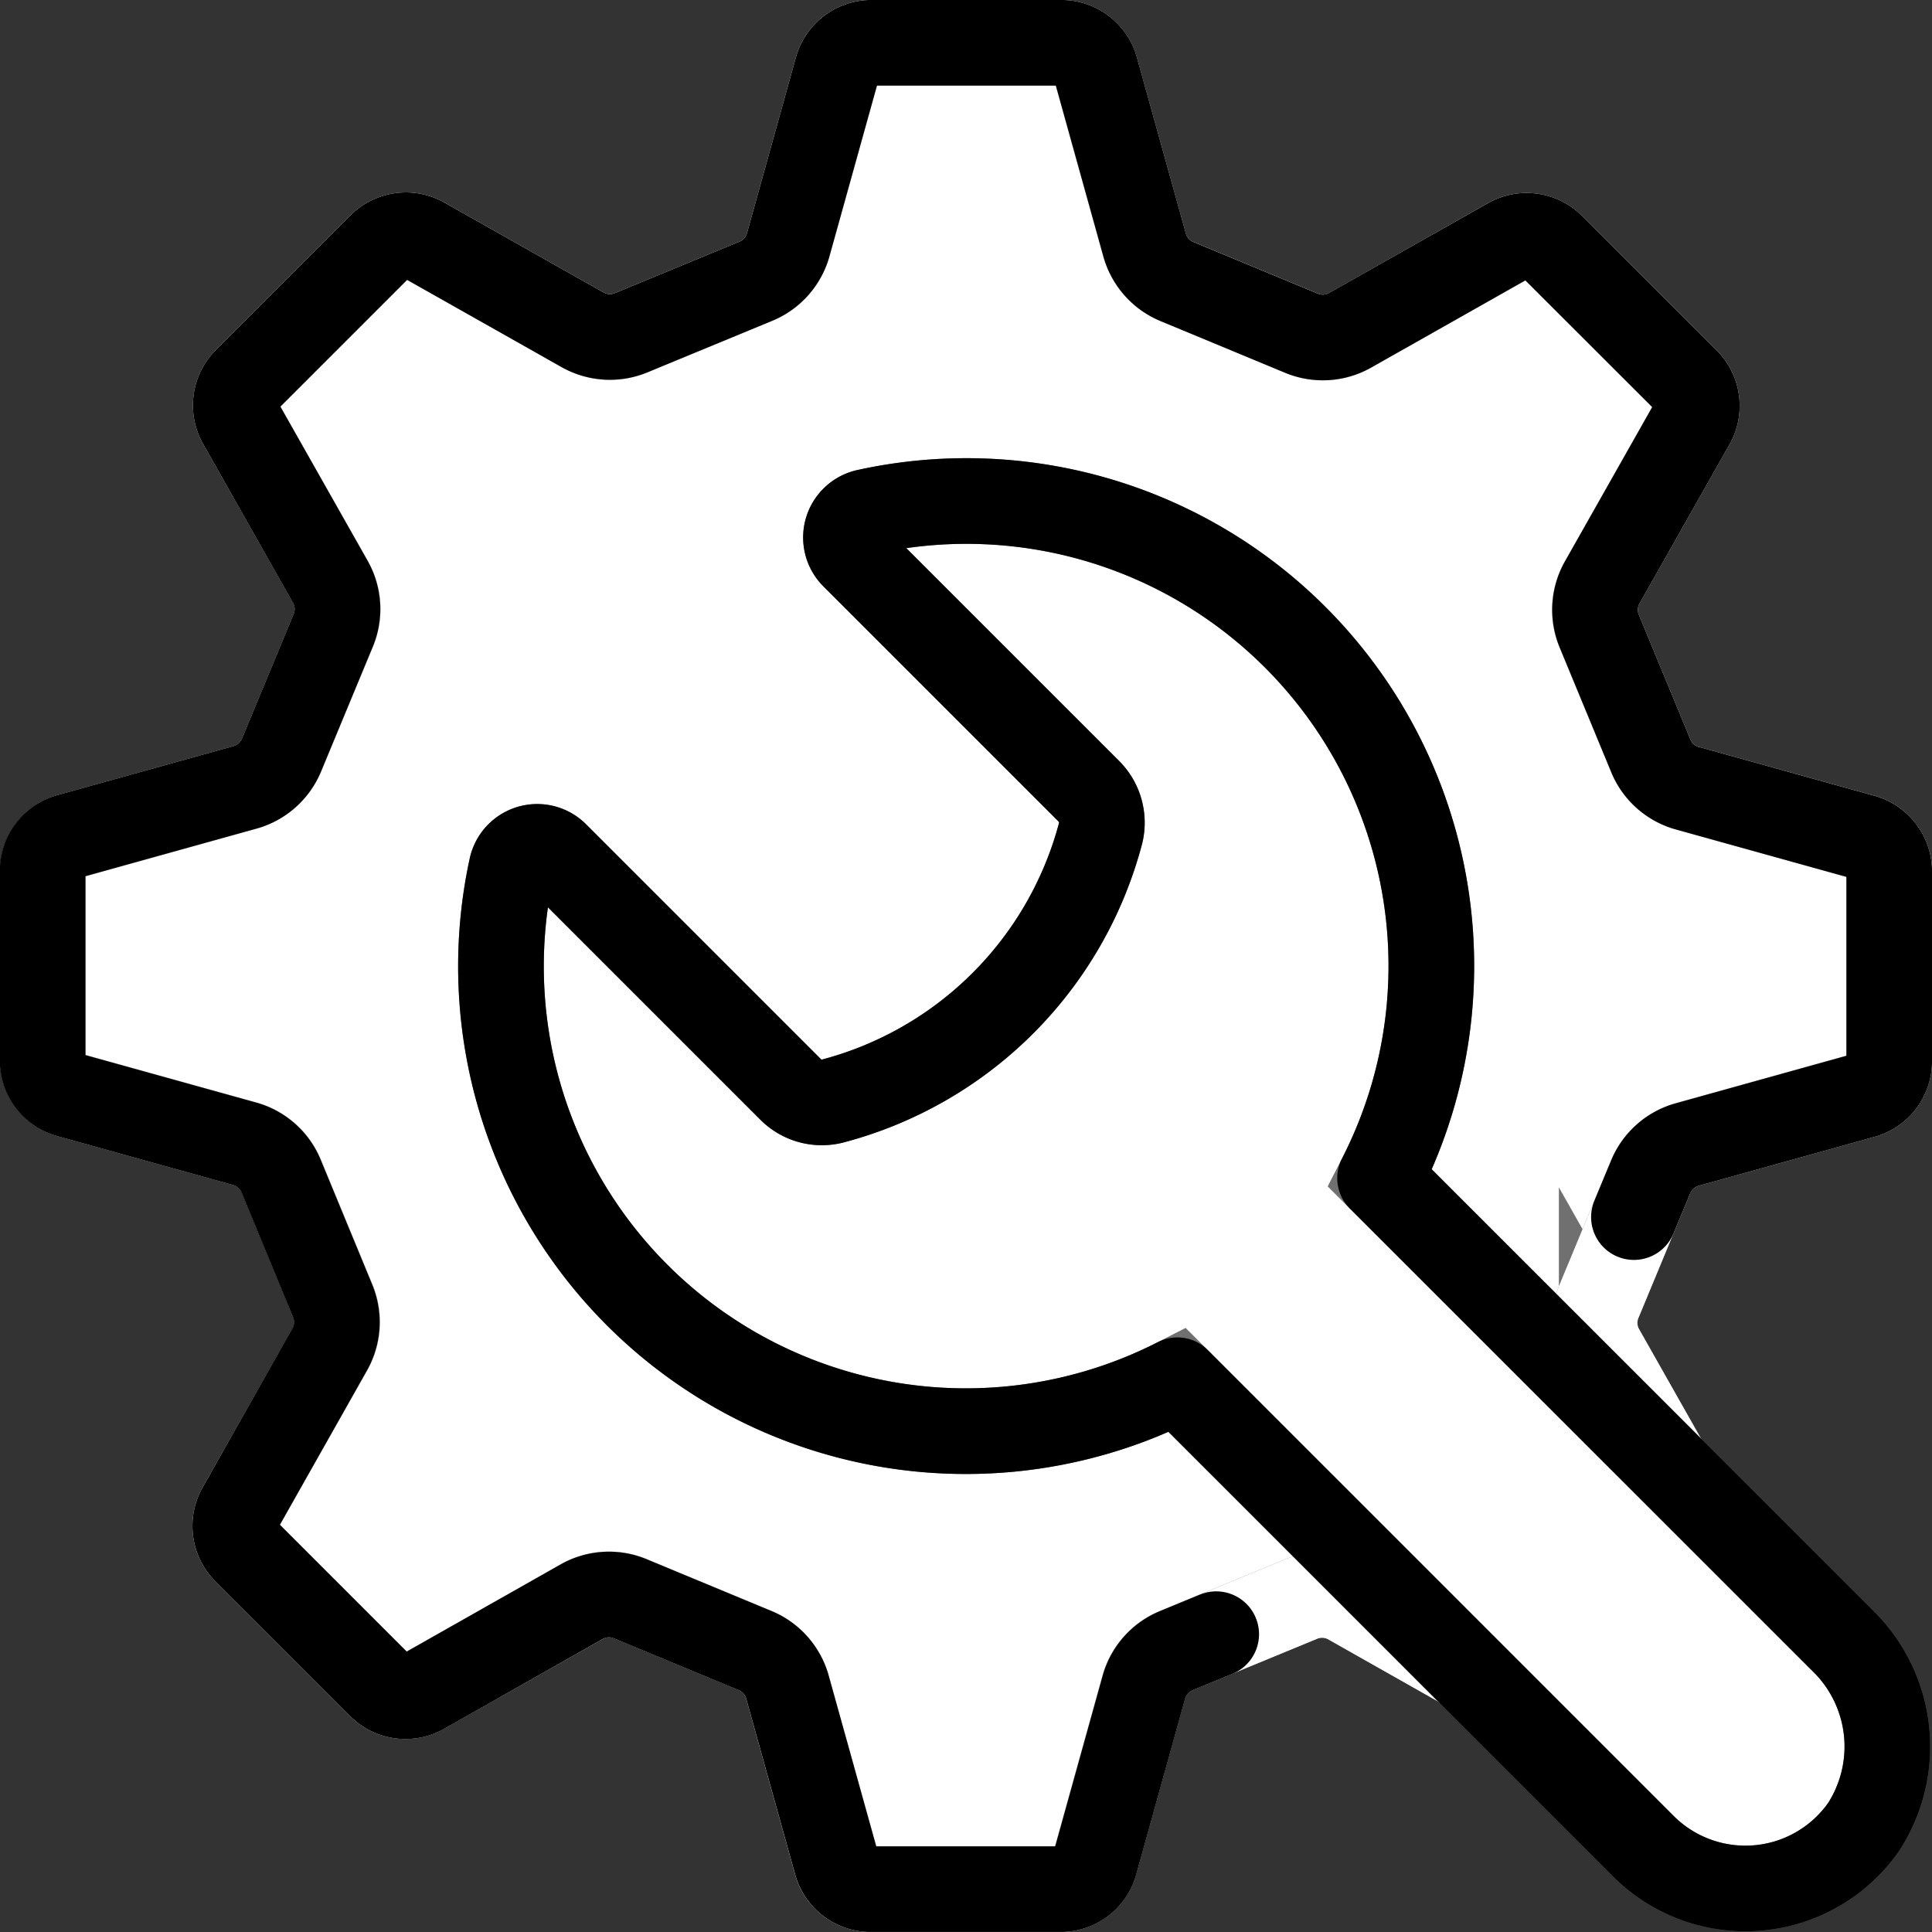 <svg xmlns="http://www.w3.org/2000/svg" width="67.663" height="67.663" viewBox="0 0 67.663 67.663">
  <rect x="0" y="0" width="67.663" height="67.663" fill="#333333" stroke="none"/>
  <g id="maintenance_and_support" data-name="maintenance and support" transform="translate(-11151.446 -4449.811)">
    <path id="Path_81087" data-name="Path 81087" d="M82.631,58.791,86.973,57a1.946,1.946,0,0,1,1.713.1l5.554,3.142a1.246,1.246,0,0,0,1.48-.161L100.5,55.3a1.248,1.248,0,0,0,.161-1.481l-3.141-5.551a1.937,1.937,0,0,1-.092-1.712l1.8-4.338a1.947,1.947,0,0,1,1.279-1.145l6.148-1.711a1.246,1.246,0,0,0,.932-1.162V31.46a1.248,1.248,0,0,0-.933-1.162l-6.145-1.709a1.942,1.942,0,0,1-1.276-1.146L97.437,23.1a1.948,1.948,0,0,1,.1-1.714l3.142-5.554a1.246,1.246,0,0,0-.161-1.48L95.738,9.579a1.247,1.247,0,0,0-1.48-.161l-5.552,3.141a1.937,1.937,0,0,1-1.711.092l-4.338-1.8a1.949,1.949,0,0,1-1.145-1.279L79.8,3.42a1.248,1.248,0,0,0-1.162-.933H71.9a1.248,1.248,0,0,0-1.161.934L69.028,9.567a1.941,1.941,0,0,1-1.145,1.276L63.54,12.637a1.945,1.945,0,0,1-1.713-.1L56.273,9.4a1.246,1.246,0,0,0-1.481.161l-4.775,4.775a1.246,1.246,0,0,0-.161,1.481L53,21.368a1.938,1.938,0,0,1,.093,1.712l-1.8,4.338a1.949,1.949,0,0,1-1.279,1.145l-6.149,1.711a1.248,1.248,0,0,0-.933,1.162l0,6.741a1.248,1.248,0,0,0,.933,1.162l6.146,1.709a1.942,1.942,0,0,1,1.276,1.146l1.792,4.343a1.946,1.946,0,0,1-.1,1.713L49.839,53.8A1.246,1.246,0,0,0,50,55.282l4.775,4.775a1.246,1.246,0,0,0,1.48.161l5.551-3.14a1.939,1.939,0,0,1,1.712-.093l4.338,1.8A1.949,1.949,0,0,1,69,60.067l1.711,6.148a1.248,1.248,0,0,0,1.162.933h6.741a1.248,1.248,0,0,0,1.161-.934l1.708-6.145a1.942,1.942,0,0,1,1.146-1.277Z" transform="translate(11110.021 4448.823)" fill="#fff" stroke="#707070" stroke-width="3"/>
    <path id="Path_81088" data-name="Path 81088" d="M82.631,58.791,86.973,57a1.946,1.946,0,0,1,1.713.1l5.554,3.142a1.246,1.246,0,0,0,1.48-.161L100.5,55.3a1.248,1.248,0,0,0,.161-1.481l-3.141-5.551a1.937,1.937,0,0,1-.092-1.712l1.8-4.338a1.947,1.947,0,0,1,1.279-1.145l6.148-1.711a1.246,1.246,0,0,0,.932-1.162V31.46a1.248,1.248,0,0,0-.933-1.162l-6.145-1.709a1.942,1.942,0,0,1-1.276-1.146L97.437,23.1a1.948,1.948,0,0,1,.1-1.714l3.142-5.554a1.246,1.246,0,0,0-.161-1.48L95.738,9.579a1.247,1.247,0,0,0-1.48-.161l-5.552,3.141a1.937,1.937,0,0,1-1.711.092l-4.338-1.8a1.949,1.949,0,0,1-1.145-1.279L79.8,3.42a1.248,1.248,0,0,0-1.162-.933H71.9a1.248,1.248,0,0,0-1.161.934L69.028,9.567a1.941,1.941,0,0,1-1.145,1.276L63.54,12.637a1.945,1.945,0,0,1-1.713-.1L56.273,9.4a1.246,1.246,0,0,0-1.481.161l-4.775,4.775a1.246,1.246,0,0,0-.161,1.481L53,21.368a1.938,1.938,0,0,1,.093,1.712l-1.8,4.338a1.949,1.949,0,0,1-1.279,1.145l-6.149,1.711a1.248,1.248,0,0,0-.933,1.162l0,6.741a1.248,1.248,0,0,0,.933,1.162l6.146,1.709a1.942,1.942,0,0,1,1.276,1.146l1.792,4.343a1.946,1.946,0,0,1-.1,1.713L49.839,53.8A1.246,1.246,0,0,0,50,55.282l4.775,4.775a1.246,1.246,0,0,0,1.48.161l5.551-3.14a1.939,1.939,0,0,1,1.712-.093l4.338,1.8A1.949,1.949,0,0,1,69,60.067l1.711,6.148a1.248,1.248,0,0,0,1.162.933h6.741a1.248,1.248,0,0,0,1.161-.934l1.708-6.145a1.942,1.942,0,0,1,1.146-1.277Z" transform="translate(11110.021 4448.823)" fill="none" stroke="#fff" stroke-linecap="round" stroke-linejoin="round" stroke-width="3"/>
    <path id="Path_81089" data-name="Path 81089" d="M98.647,43.613l.58-1.394a1.948,1.948,0,0,1,1.279-1.145l6.148-1.711a1.248,1.248,0,0,0,.933-1.162v-6.74a1.248,1.248,0,0,0-.933-1.162l-6.146-1.709a1.942,1.942,0,0,1-1.276-1.146L97.436,23.1a1.947,1.947,0,0,1,.1-1.713l3.142-5.554a1.246,1.246,0,0,0-.161-1.48L95.737,9.579a1.246,1.246,0,0,0-1.48-.161L88.7,12.559a1.938,1.938,0,0,1-1.712.092l-4.338-1.8A1.95,1.95,0,0,1,81.51,9.568L79.8,3.42a1.248,1.248,0,0,0-1.162-.933l-6.74,0a1.247,1.247,0,0,0-1.161.933L69.026,9.567a1.941,1.941,0,0,1-1.145,1.276l-4.343,1.794a1.945,1.945,0,0,1-1.713-.1L56.27,9.4a1.246,1.246,0,0,0-1.481.161l-4.775,4.775a1.246,1.246,0,0,0-.161,1.481l3.141,5.552a1.938,1.938,0,0,1,.093,1.712l-1.8,4.339A1.948,1.948,0,0,1,50,28.564l-6.149,1.711a1.248,1.248,0,0,0-.933,1.162l0,6.741a1.248,1.248,0,0,0,.934,1.161L50,41.048a1.941,1.941,0,0,1,1.276,1.146l1.793,4.343a1.945,1.945,0,0,1-.1,1.713L49.836,53.8A1.246,1.246,0,0,0,50,55.284l4.775,4.775a1.247,1.247,0,0,0,1.481.161L61.8,57.08a1.939,1.939,0,0,1,1.712-.093l4.338,1.8A1.948,1.948,0,0,1,69,60.069l1.712,6.148a1.248,1.248,0,0,0,1.162.933h6.741a1.249,1.249,0,0,0,1.162-.934l1.709-6.146a1.941,1.941,0,0,1,1.145-1.277l1.386-.572" transform="translate(11110.023 4448.823)" fill="none" stroke="#000" stroke-linecap="round" stroke-linejoin="round" stroke-width="3"/>
    <path id="Path_81090" data-name="Path 81090" d="M142.389,94.879,126.207,78.7a16.282,16.282,0,0,0-17.962-23.34.919.919,0,0,0-.48,1.546l8.227,8.227a1.56,1.56,0,0,1,.428,1.486A13.179,13.179,0,0,1,107.031,76a1.541,1.541,0,0,1-1.478-.419l-8.221-8.221a.919.919,0,0,0-1.546.482,16.281,16.281,0,0,0,23.323,17.935l16.28,16.28a5.055,5.055,0,0,0,7.746-.624,5.18,5.18,0,0,0-.747-6.558" transform="translate(11073.572 4412.373)" fill="#fff" stroke="#707070" stroke-width="3"/>
    <path id="Path_81091" data-name="Path 81091" d="M142.389,94.879,126.207,78.7a16.282,16.282,0,0,0-17.962-23.34.919.919,0,0,0-.48,1.546l8.227,8.227a1.56,1.56,0,0,1,.428,1.486A13.179,13.179,0,0,1,107.031,76a1.541,1.541,0,0,1-1.478-.419l-8.221-8.221a.919.919,0,0,0-1.546.482,16.281,16.281,0,0,0,23.323,17.935l16.28,16.28a5.055,5.055,0,0,0,7.746-.624A5.18,5.18,0,0,0,142.389,94.879Z" transform="translate(11073.572 4412.373)" fill="none" stroke="#000" stroke-linecap="round" stroke-linejoin="round" stroke-width="3"/>
  </g>
</svg>

